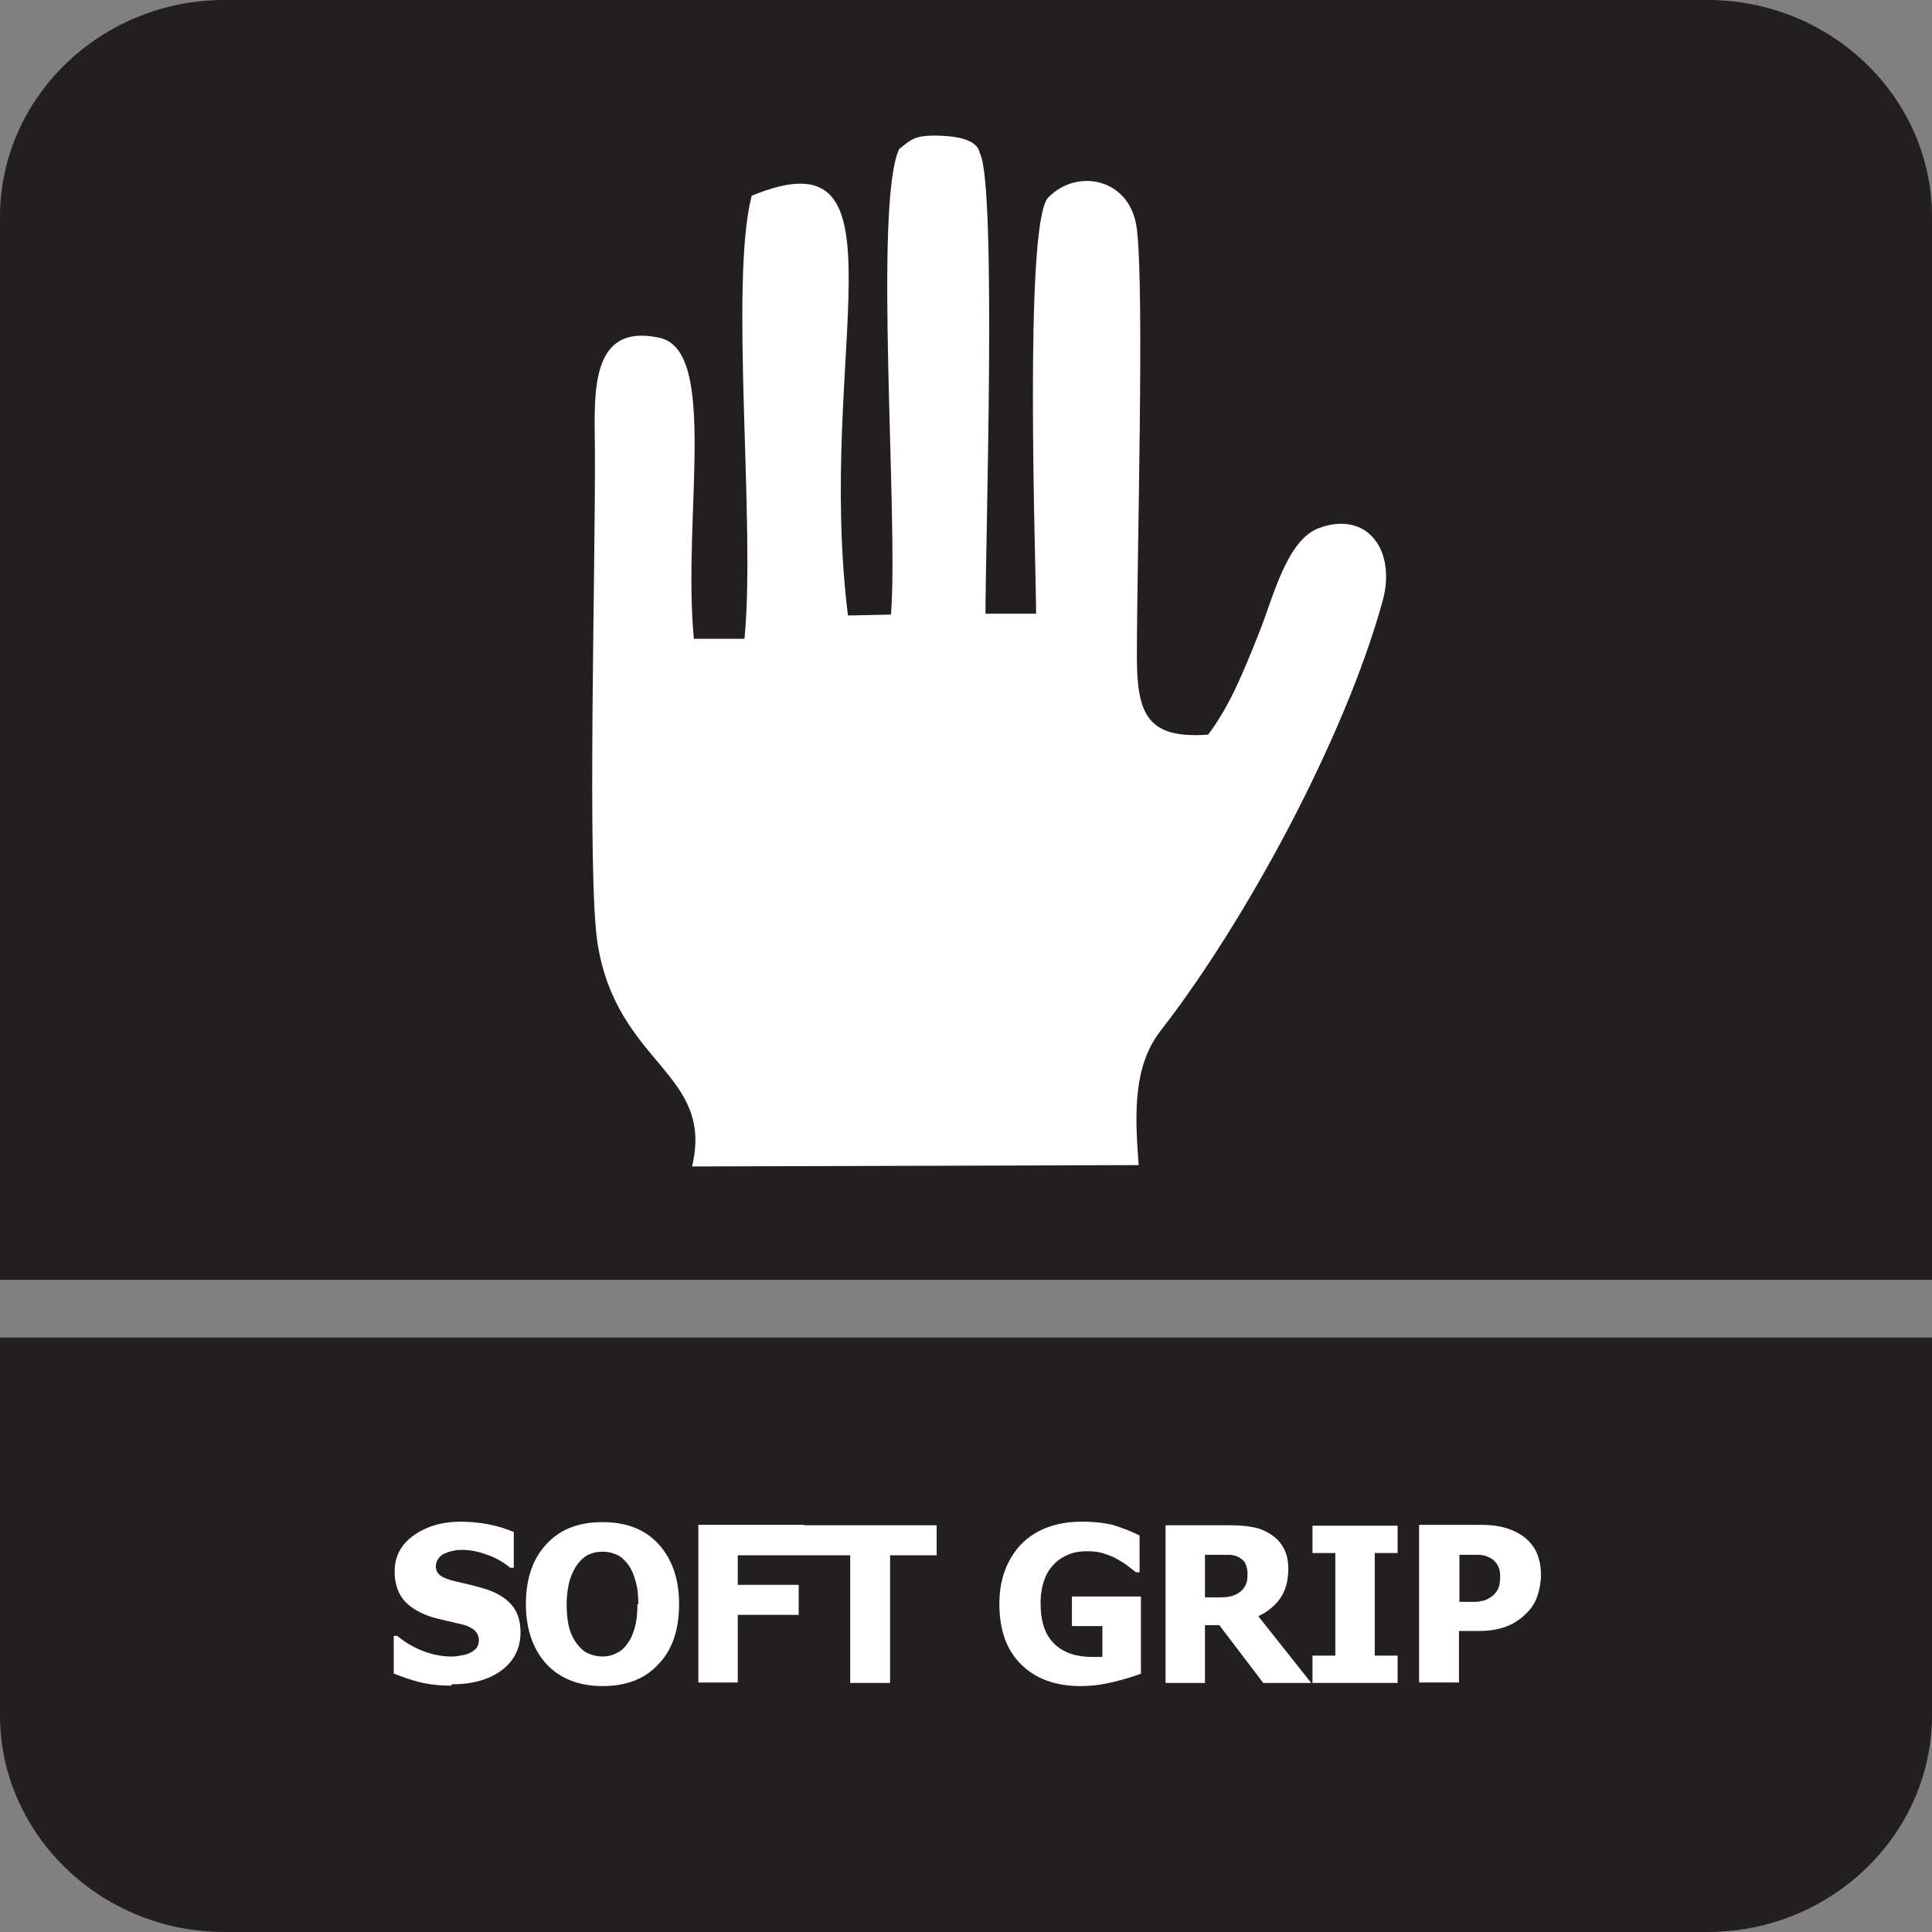 <?xml version="1.0" encoding="UTF-8"?>
<svg id="Layer_2" data-name="Layer 2" xmlns="http://www.w3.org/2000/svg" viewBox="0 0 43.13 43.13">
  <rect x="0" y="0" width="43.13" height="43.13" fill="#808080" stroke="none"/>
  <defs>
    <style>
      .cls-1, .cls-2 {
        fill: #fff;
      }

      .cls-2, .cls-3 {
        fill-rule: evenodd;
      }

      .cls-3 {
        fill: #231f20;
      }
    </style>
  </defs>
  <g id="Layer_2-2" data-name="Layer 2">
    <g>
      <path class="cls-3" d="M43.13,32v6.29c0,2.66-2.25,4.84-5.01,4.84H5.01c-2.76,0-5.01-2.18-5.01-4.84v-8.43h43.13v2.14Z"/>
      <path class="cls-3" d="M5.01,0h33.11c2.76,0,5.01,2.18,5.01,4.84v23.73H0V4.84C0,2.18,2.25,0,5.01,0"/>
      <g>
        <path class="cls-1" d="M10.07,37.63c-.27,0-.51-.03-.71-.08s-.39-.12-.57-.19v-.84h.08c.18.15.37.26.58.34.21.08.42.12.62.12.05,0,.12,0,.2-.02.08-.01.15-.03.2-.05.06-.03.11-.06.16-.11.04-.05.06-.11.06-.19,0-.09-.04-.16-.1-.22-.07-.05-.15-.1-.25-.12-.12-.03-.25-.06-.38-.09s-.26-.06-.38-.1c-.27-.1-.47-.23-.59-.39-.12-.16-.18-.37-.18-.61,0-.33.14-.6.42-.8.28-.2.63-.31,1.05-.31.21,0,.42.02.63.06s.39.1.56.17v.8h-.08c-.13-.11-.29-.21-.48-.28s-.38-.12-.58-.12c-.08,0-.15,0-.21.02-.06.01-.13.03-.19.06-.06.02-.1.06-.14.11-.04.05-.06.11-.06.17,0,.09.03.16.1.21.06.05.19.1.37.14.12.03.23.05.34.08.11.03.23.06.35.1.25.09.43.21.55.36s.18.35.18.59c0,.35-.14.63-.41.84-.28.21-.65.32-1.12.32Z"/>
        <path class="cls-1" d="M15.16,35.81c0,.57-.15,1.02-.46,1.34-.3.33-.72.49-1.25.49s-.95-.17-1.25-.49c-.3-.33-.46-.78-.46-1.34s.15-1.01.46-1.34c.3-.33.72-.49,1.25-.49s.95.16,1.25.49.46.77.46,1.34ZM14.25,35.81c0-.21-.02-.39-.07-.54-.04-.15-.1-.27-.17-.36-.08-.1-.16-.17-.26-.21-.09-.04-.19-.06-.3-.06-.11,0-.21.02-.3.06-.09.04-.17.11-.25.21-.07.09-.13.21-.18.36-.04.15-.07.33-.07.54s.02.4.06.54c.04.14.1.26.18.36.08.1.16.17.26.21.1.04.2.06.3.06s.21-.02.3-.07c.1-.04.18-.11.25-.21.08-.1.13-.22.17-.36s.06-.31.06-.53Z"/>
        <path class="cls-1" d="M17.95,34.72h-1.48v.66h1.36v.67h-1.36v1.51h-.88v-3.52h2.36v.67Z"/>
        <path class="cls-1" d="M18.98,37.57v-2.85h-1.04v-.67h2.97v.67h-1.04v2.85h-.89Z"/>
        <path class="cls-1" d="M25.45,37.37c-.15.06-.36.12-.6.18-.25.06-.49.09-.73.09-.55,0-1-.16-1.32-.48-.33-.32-.49-.77-.49-1.36,0-.55.17-.99.49-1.33.33-.33.78-.5,1.35-.5.29,0,.54.03.72.08.18.06.38.13.57.23v.82h-.08s-.1-.08-.18-.14c-.08-.06-.16-.11-.23-.15-.09-.05-.19-.09-.31-.13s-.24-.05-.37-.05c-.15,0-.29.02-.41.07-.12.05-.24.12-.33.22-.09.09-.17.21-.22.36-.05.14-.08.31-.08.51,0,.41.1.71.31.91.21.2.49.29.85.29.03,0,.07,0,.11,0s.08,0,.11,0v-.69h-.68v-.66h1.54v1.73Z"/>
        <path class="cls-1" d="M29.28,37.57h-1.08l-.98-1.29h-.32v1.29h-.88v-3.52h1.42c.2,0,.37.01.51.04.15.02.28.08.4.15.13.08.23.18.3.31.07.12.11.28.11.47,0,.27-.06.49-.18.66-.12.17-.28.3-.49.4l1.19,1.5ZM27.85,35.13c0-.09-.02-.16-.05-.23-.03-.06-.09-.11-.17-.15-.05-.02-.12-.04-.18-.04-.07,0-.15,0-.25,0h-.3v.95h.25c.12,0,.23,0,.31-.02s.16-.05.22-.1c.06-.04.1-.1.13-.16s.04-.14.04-.24Z"/>
        <path class="cls-1" d="M31.2,37.57h-1.9v-.61h.51v-2.29h-.51v-.61h1.9v.61h-.51v2.29h.51v.61Z"/>
        <path class="cls-1" d="M34.4,35.16c0,.16-.03.32-.08.47-.05.15-.13.27-.23.37-.06.06-.12.12-.2.17-.07.05-.15.1-.24.13-.09.04-.18.06-.28.08s-.22.03-.34.03h-.46v1.15h-.89v-3.52h1.37c.2,0,.38.02.53.06s.28.1.4.18c.13.09.24.21.31.35.07.15.11.32.11.53ZM33.49,35.18c0-.1-.02-.18-.07-.26-.05-.07-.1-.12-.17-.15-.08-.04-.16-.06-.24-.06-.08,0-.18,0-.31,0h-.12v1.05h.06c.08,0,.16,0,.24,0s.14,0,.19-.02c.05,0,.1-.02.15-.05s.09-.05.12-.08c.06-.06.1-.12.12-.18s.03-.15.03-.25Z"/>
      </g>
      <path class="cls-2" d="M25.42,26c-.1-1.23-.1-2.23.49-2.99,1.89-2.43,4.12-6.54,4.96-9.61.3-1.12-.35-2.01-1.43-1.61-.72.27-1.02,1.56-1.33,2.33-.37.93-.67,1.66-1.14,2.28-1.36.1-1.59-.46-1.59-1.74,0-2.25.17-8.13,0-9.54-.13-1.14-1.33-1.38-1.98-.71-.55.57-.27,8.24-.27,9.29h-1.13c0-1.6.25-9.49-.12-10.27-.03-.04,0-.37-.88-.4-.59-.02-.65.08-.93.3-.57,1.28-.01,8.25-.18,10.39l-.96.02c-.73-5.89,1.49-10.87-2.15-9.37-.5,1.96.09,7.33-.16,9.89h-1.13c-.26-2.7.56-6.44-.77-6.72-1.56-.34-1.45,1.25-1.44,2.44.02,2.53-.18,9.56.06,11.08.43,2.71,2.61,2.88,2.11,4.98l9.97-.03Z"/>
    </g>
  </g>
</svg>